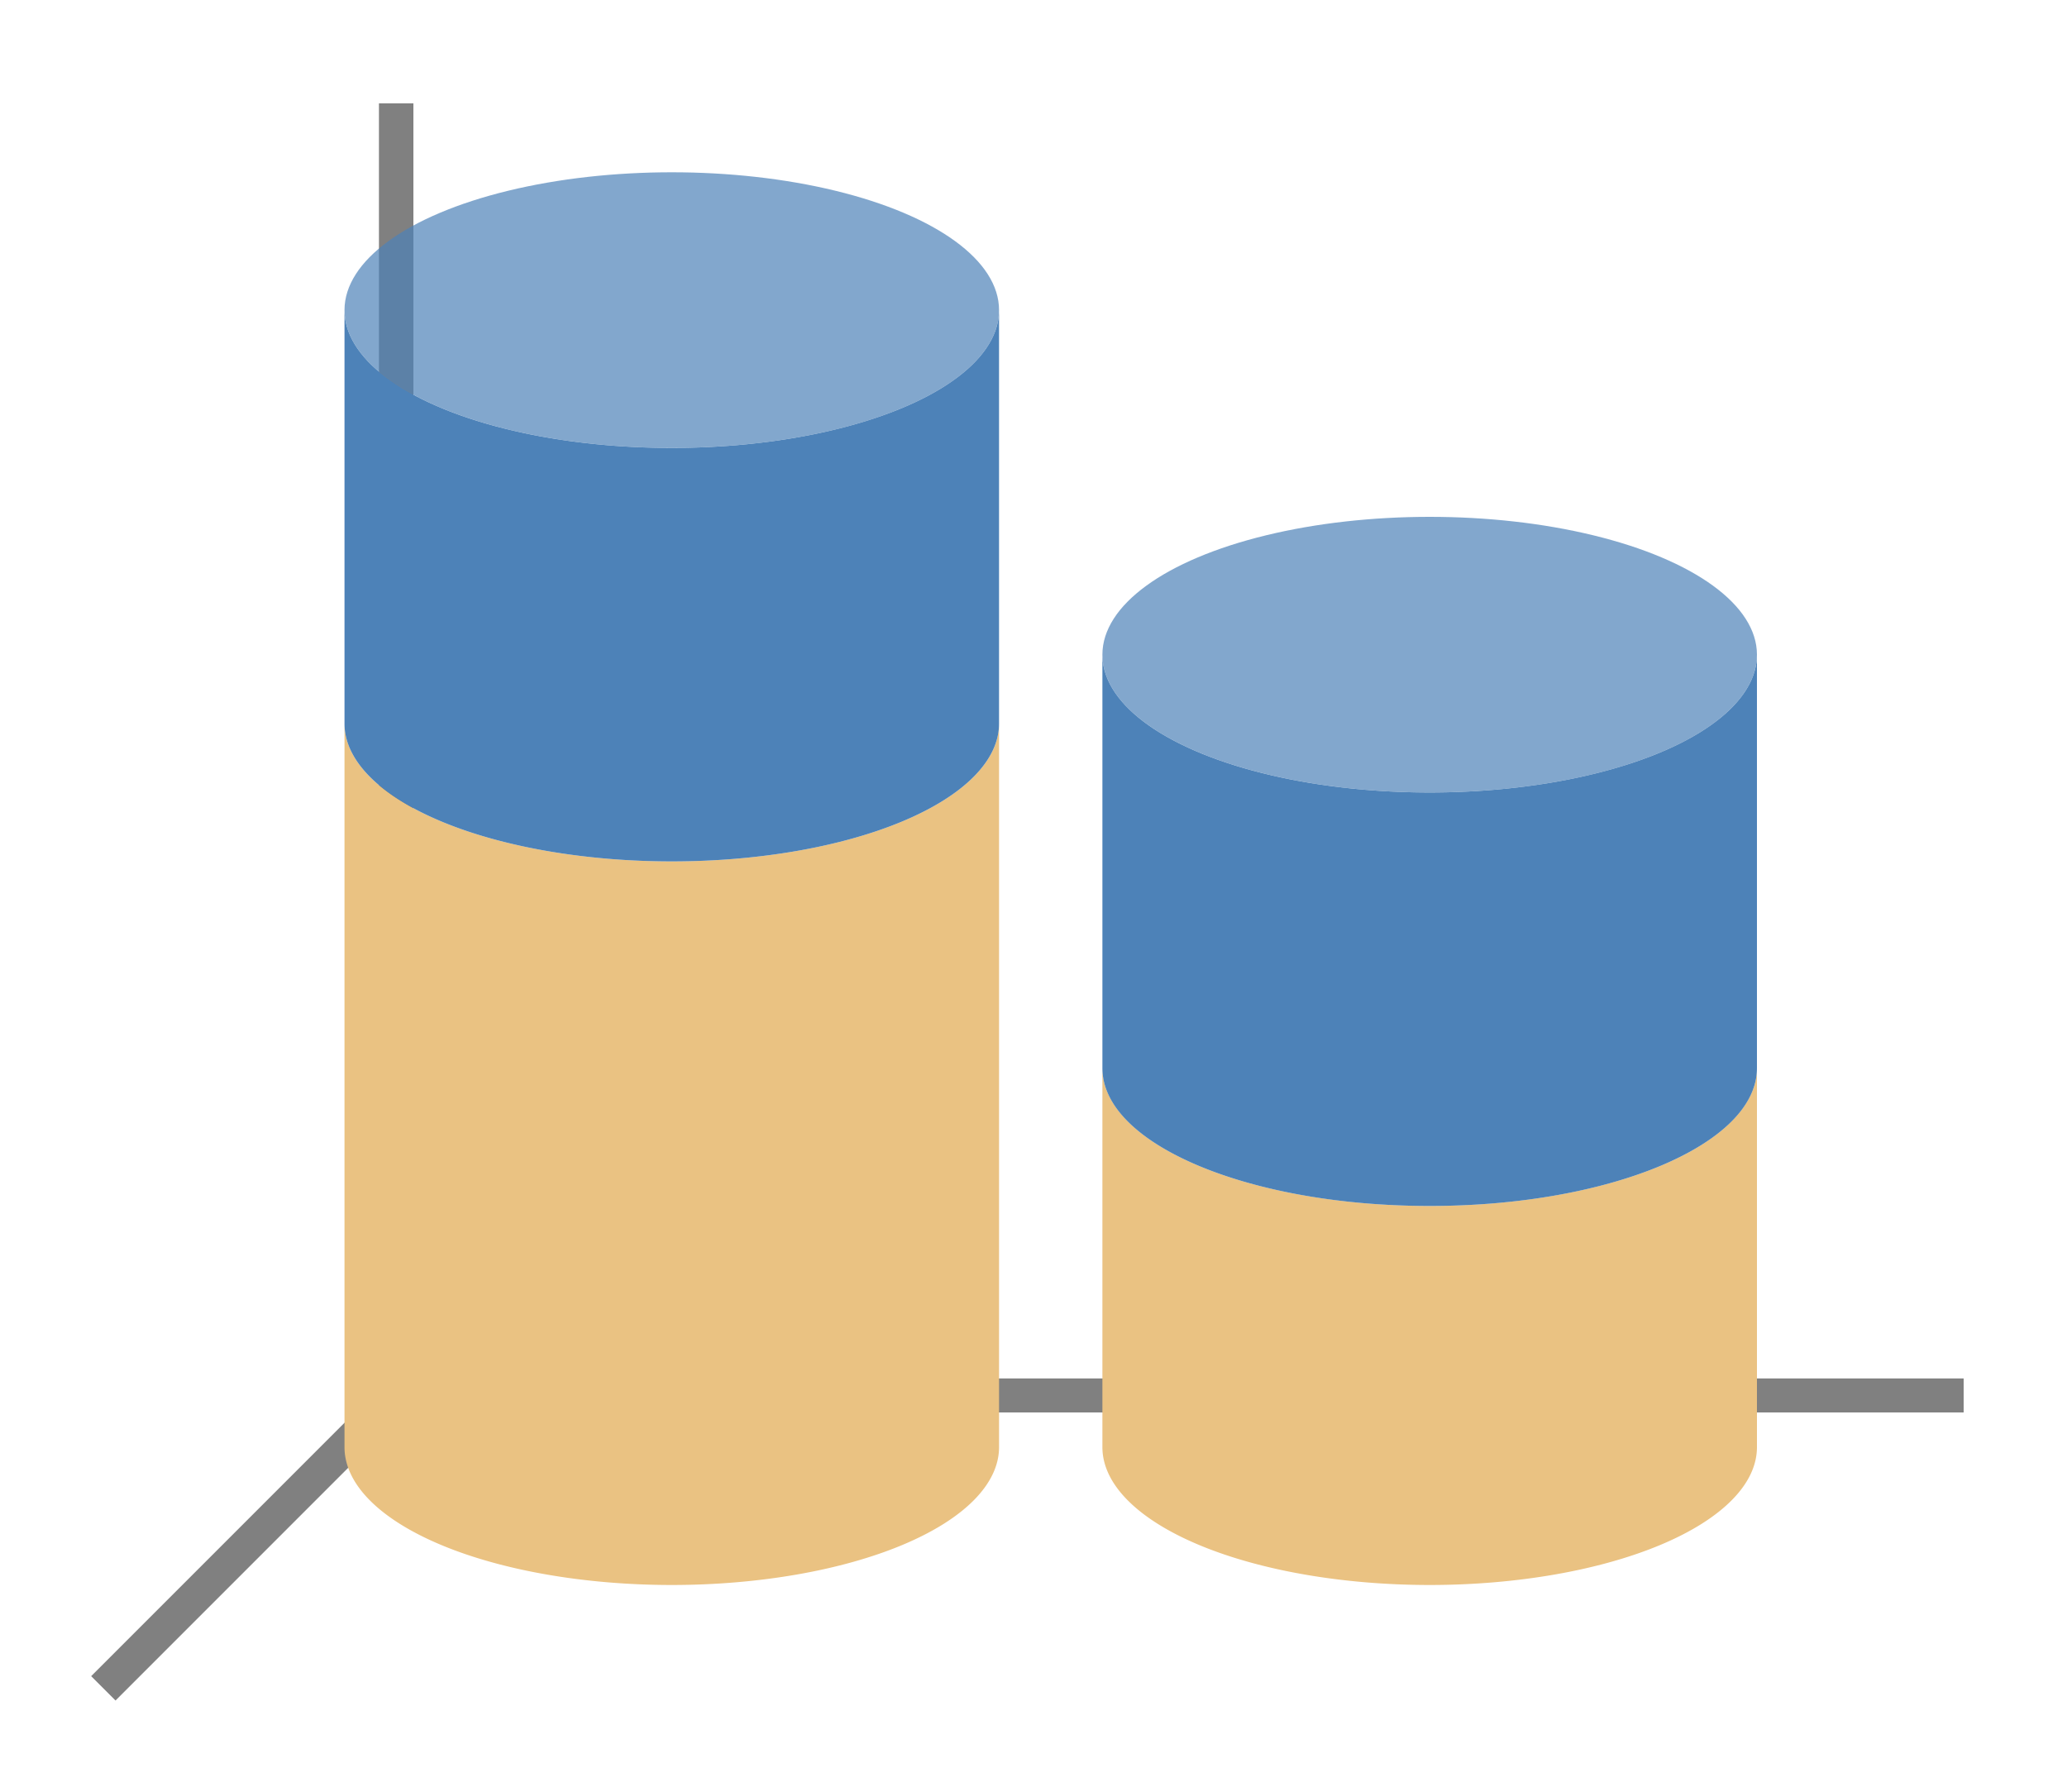 <svg height="52" viewBox="0 0 60 52" width="60" xmlns="http://www.w3.org/2000/svg"><path d="m0 0h60v52h-60z" fill="#fff"/><path d="m11 40.006h46v.987h-46z" fill="#808080"/><path d="m32 31v11a9.5 4 0 0 0 9.5 4 9.5 4 0 0 0 9.5-4v-11a9.5 4 0 0 1 -9.5 4 9.5 4 0 0 1 -9.5-4z" fill="#eac282"/><path d="m32 19v12c0 2.209 4.253 4 9.5 4s9.5-1.791 9.5-4v-12a9.5 4 0 0 1 -9.5 4 9.5 4 0 0 1 -9.5-4z" fill="#4d82b8"/><ellipse cx="41.5" cy="19" fill="#4d82b8" opacity=".7" rx="9.5" ry="4"/><path d="m11.646 39.646-9 9 .707.707 9-9z" fill="#808080"/><path d="m11 3h1v38h-1z" fill="#808080"/><path d="m10 21v6 9 6a9.5 4 0 0 0 9.5 4 9.5 4 0 0 0 9.5-4v-6-9-6a9.5 4 0 0 1 -9.5 4 9.5 4 0 0 1 -9.5-4z" fill="#eac282"/><g fill="#4d82b8"><path d="m10 9v12a9.5 4 0 0 0 9.5 4 9.5 4 0 0 0 9.5-4v-12a9.5 4 0 0 1 -9.5 4 9.5 4 0 0 1 -9.5-4z"/><ellipse cx="19.5" cy="9" opacity=".7" rx="9.5" ry="4"/></g></svg>